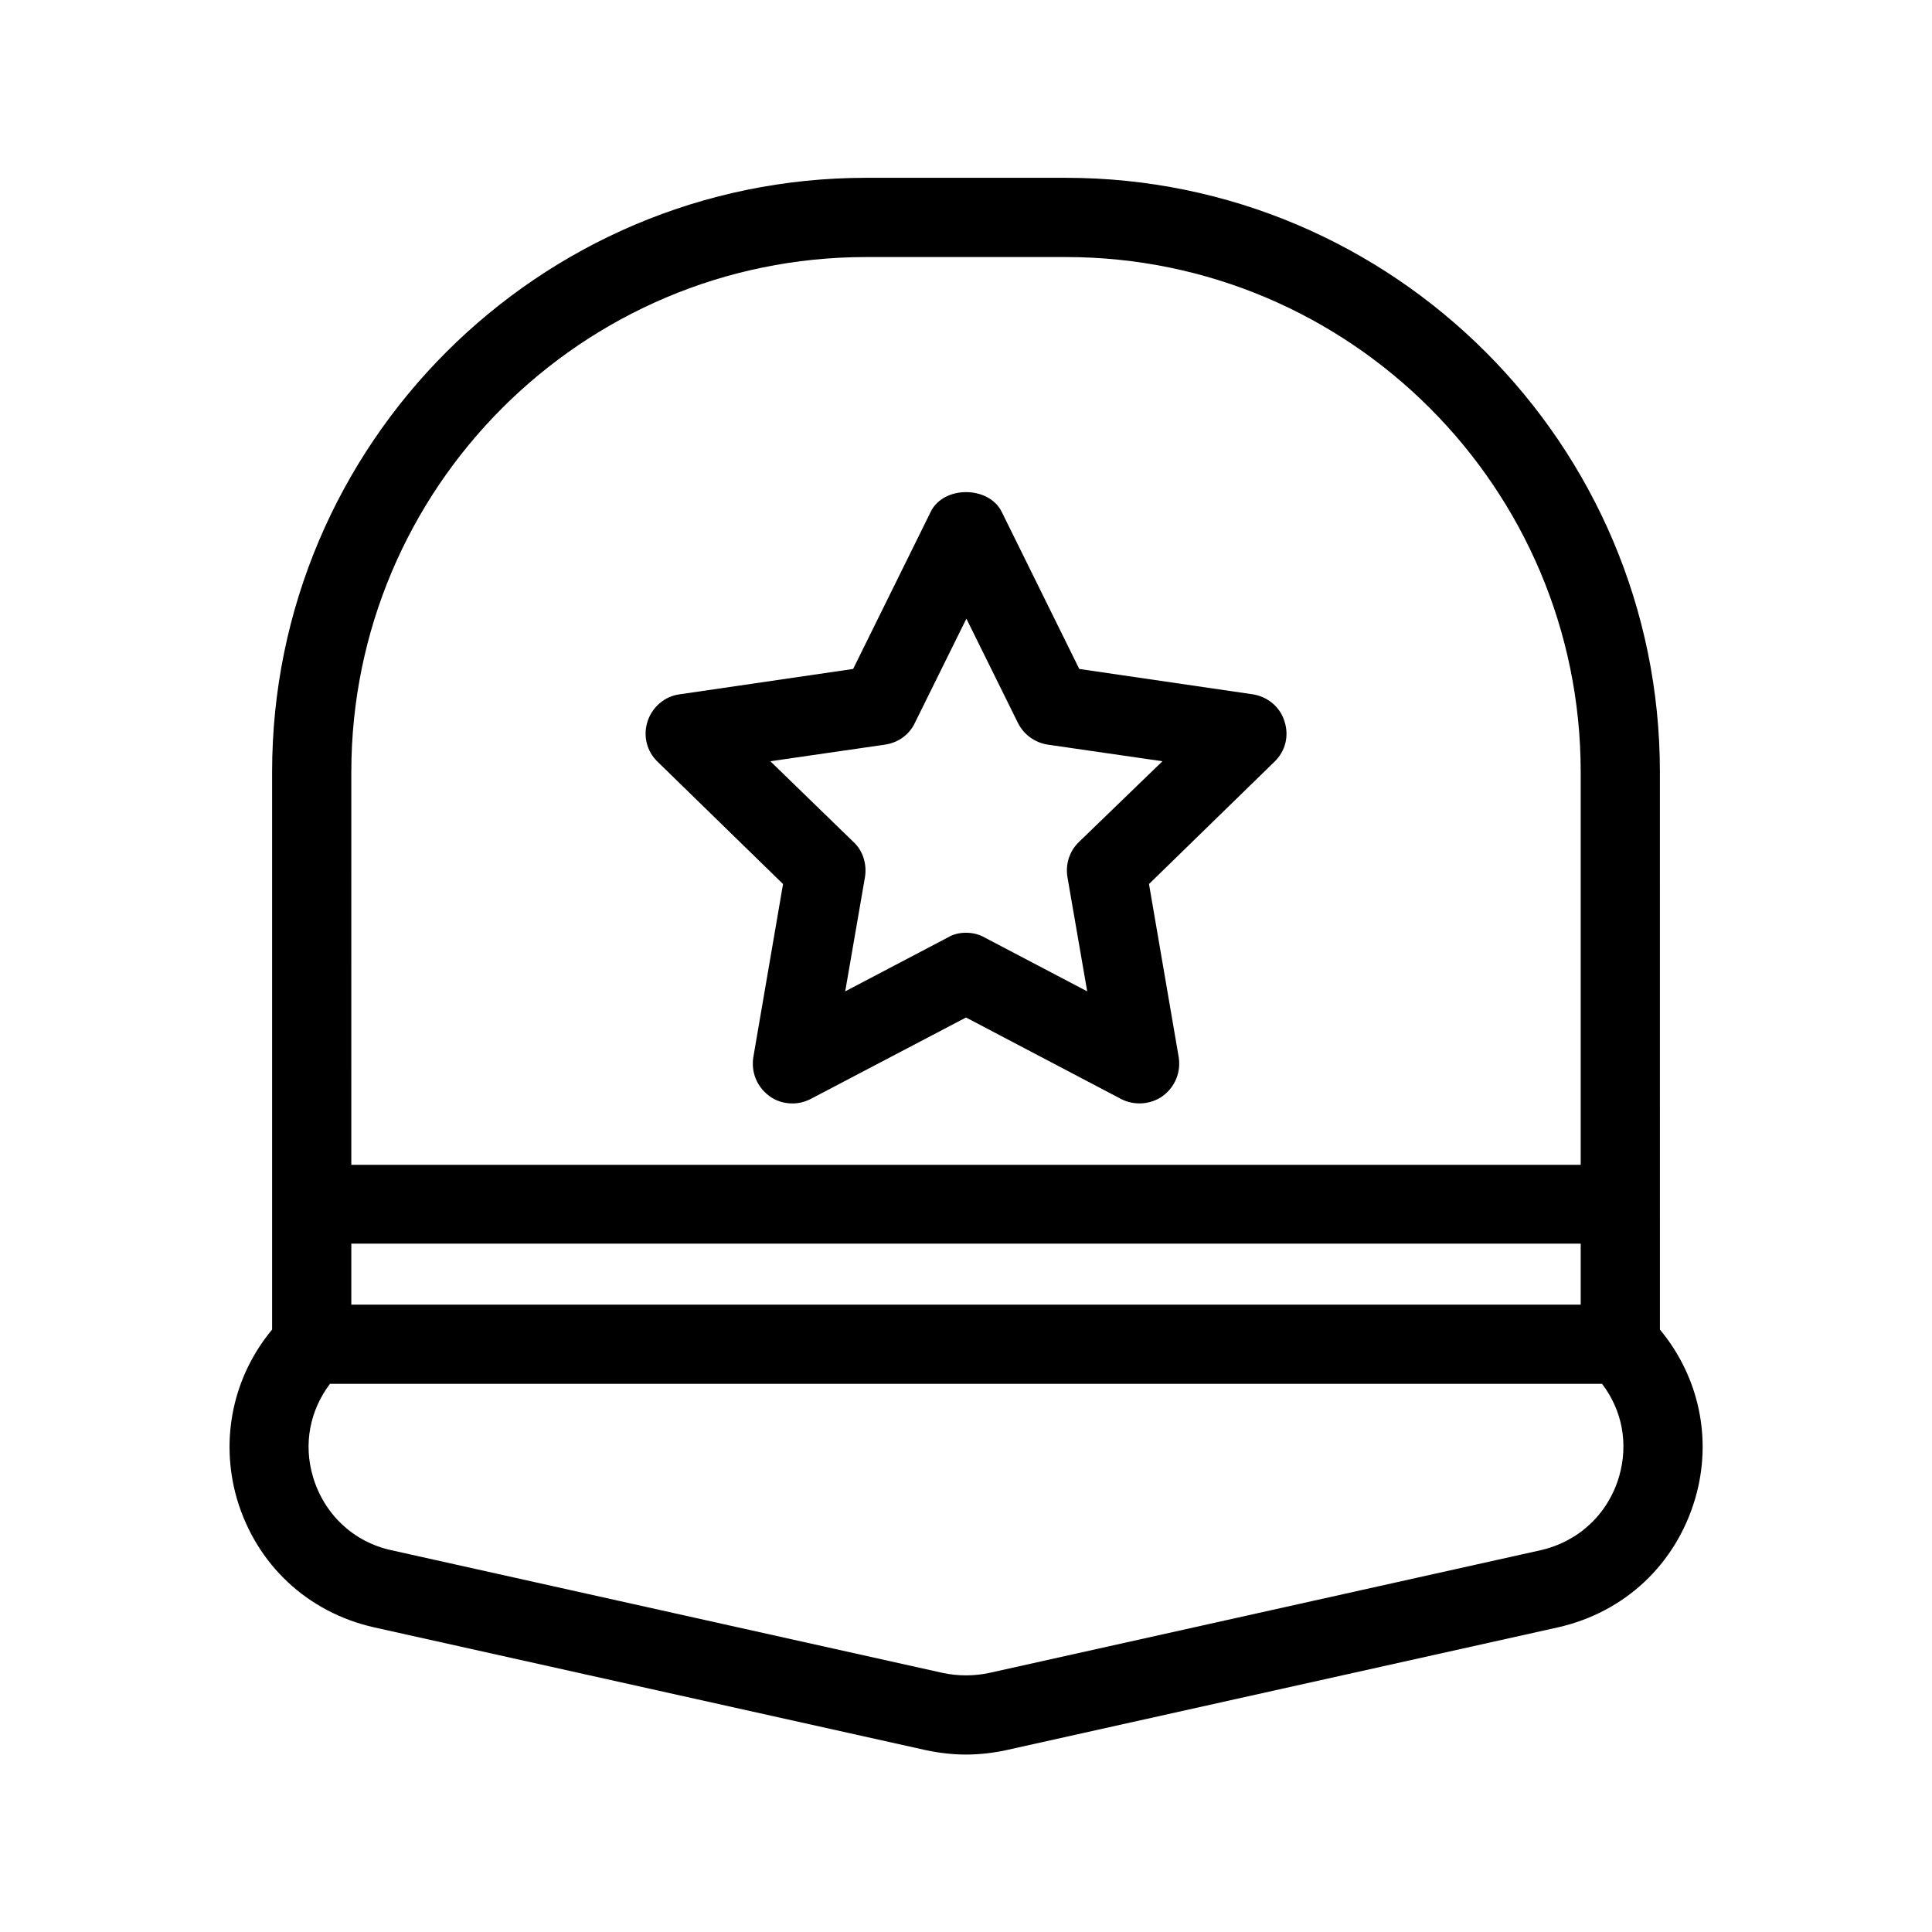 <?xml version="1.0" encoding="UTF-8"?>
<!-- Uploaded to: ICON Repo, www.iconrepo.com, Generator: ICON Repo Mixer Tools -->
<svg fill="#000000" width="800px" height="800px" version="1.1" viewBox="144 144 512 512" xmlns="http://www.w3.org/2000/svg">
 <g>
  <path d="m243.19 575.28 146.21 32.539c3.465 0.734 7.031 1.156 10.602 1.156s7.137-0.418 10.602-1.156l146.21-32.539c17.738-3.988 31.277-16.688 36.422-34.113 4.617-15.742 1.051-32.328-9.34-44.816l-0.004-147.79c0-86.801-70.637-157.44-157.44-157.44h-52.898c-86.801 0-157.44 70.637-157.44 157.44v147.79c-10.391 12.492-13.855 29.074-9.34 44.816 5.141 17.426 18.68 30.125 36.418 34.113zm-6.086-226.71c0-75.258 61.191-136.45 136.45-136.45h52.898c75.258 0 136.45 61.191 136.45 136.45v104.12h-325.8zm0 125.01h325.8v16.164h-325.8zm-5.668 37.156h337.13c5.352 7.031 7.031 15.848 4.512 24.562-2.938 9.973-10.707 17.215-20.781 19.523l-146.21 32.539c-3.988 0.84-8.188 0.84-12.176 0l-146.21-32.539c-10.078-2.203-17.844-9.551-20.781-19.523-2.519-8.605-0.84-17.426 4.516-24.562z"/>
  <path d="m475.99 328-45.973-6.719-20.57-41.668c-3.465-6.926-15.43-6.926-18.789 0l-20.57 41.668-45.973 6.719c-3.988 0.523-7.242 3.359-8.5 7.137-1.258 3.883-0.211 7.977 2.625 10.707l33.273 32.434-7.871 45.867c-0.629 3.988 0.945 7.871 4.199 10.285 1.785 1.363 3.988 1.996 6.191 1.996 1.68 0 3.359-0.418 4.934-1.258l41.035-21.52 41.145 21.621c3.465 1.785 7.871 1.469 11.02-0.84 3.254-2.414 4.828-6.297 4.199-10.285l-7.871-45.867 33.273-32.434c2.938-2.832 3.883-6.926 2.625-10.707-1.16-3.777-4.414-6.508-8.402-7.137zm-46.074 39.148c-2.519 2.414-3.57 5.879-3.043 9.238l5.246 30.332-27.184-14.273c-1.469-0.84-3.148-1.258-4.934-1.258s-3.465 0.418-4.828 1.258l-27.184 14.273 5.246-30.332c0.523-3.359-0.523-6.926-3.043-9.238l-22.043-21.41 30.438-4.41c3.465-0.523 6.402-2.625 7.871-5.773l13.645-27.605 13.645 27.605c1.574 3.148 4.512 5.246 7.871 5.773l30.438 4.41z"/>
 </g>
</svg>